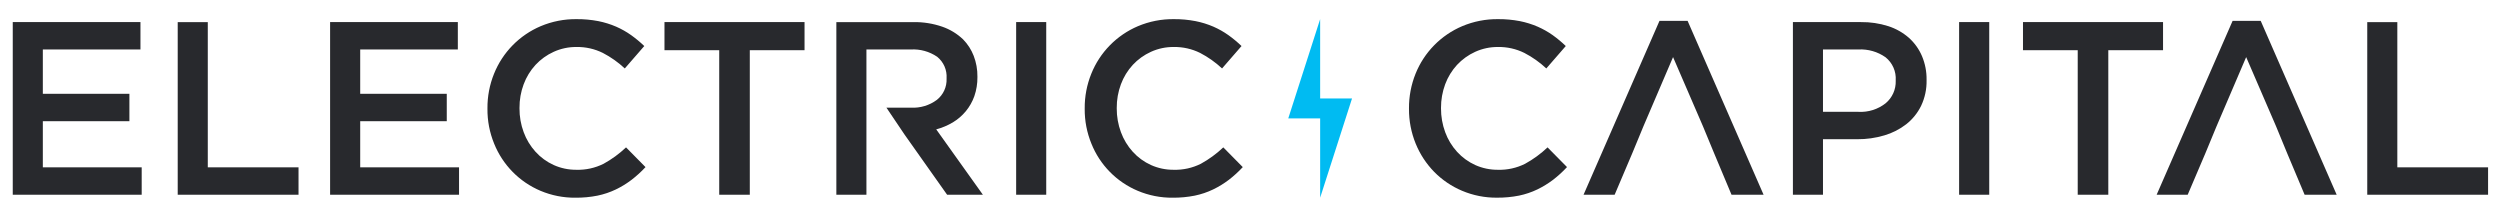 <svg width="392" height="34" viewBox="0 0 392 34" fill="none" xmlns="http://www.w3.org/2000/svg">
<path fill-rule="evenodd" clip-rule="evenodd" d="M188.292 25.68C189.571 24.977 190.754 24.113 191.812 23.109L194.866 26.203C194.194 26.928 193.462 27.596 192.678 28.198C191.911 28.781 191.088 29.285 190.221 29.703C189.304 30.143 188.337 30.469 187.341 30.675C186.203 30.9 185.045 31.009 183.885 30.999C181.999 31.018 180.129 30.649 178.391 29.915C176.753 29.225 175.267 28.217 174.022 26.949C172.776 25.681 171.794 24.178 171.133 22.528C170.425 20.798 170.067 18.945 170.082 17.076V16.999C170.066 15.139 170.415 13.294 171.112 11.57C171.78 9.904 172.771 8.387 174.028 7.105C175.285 5.824 176.782 4.804 178.434 4.103C180.22 3.351 182.142 2.976 184.08 3.001C185.213 2.994 186.344 3.098 187.457 3.311C188.421 3.501 189.362 3.793 190.265 4.182C191.093 4.545 191.882 4.992 192.619 5.514C193.343 6.032 194.029 6.602 194.671 7.218L191.619 10.732C190.587 9.769 189.429 8.95 188.177 8.299C186.891 7.662 185.471 7.343 184.036 7.369C182.805 7.357 181.586 7.616 180.465 8.126C179.391 8.613 178.424 9.308 177.62 10.171C176.81 11.054 176.178 12.086 175.761 13.209C175.319 14.395 175.097 15.652 175.106 16.917V16.995C175.097 18.268 175.319 19.532 175.761 20.725C176.177 21.86 176.808 22.904 177.62 23.8C178.417 24.677 179.385 25.383 180.465 25.873C181.587 26.378 182.806 26.633 184.036 26.622C185.511 26.664 186.973 26.34 188.292 25.68ZM94.642 25.68C95.922 24.979 97.106 24.114 98.163 23.109L101.216 26.203C100.544 26.928 99.812 27.596 99.028 28.198C98.261 28.781 97.439 29.285 96.572 29.703C95.655 30.143 94.688 30.469 93.691 30.675C92.553 30.901 91.395 31.009 90.235 30.999C88.349 31.018 86.479 30.649 84.741 29.915C83.105 29.222 81.621 28.213 80.376 26.945C79.13 25.677 78.147 24.176 77.483 22.528C76.775 20.798 76.417 18.945 76.432 17.076V16.999C76.416 15.139 76.766 13.294 77.462 11.57C78.131 9.904 79.122 8.387 80.378 7.106C81.635 5.824 83.132 4.804 84.784 4.103C86.57 3.351 88.492 2.976 90.43 3.001C91.565 2.994 92.699 3.098 93.814 3.311C94.776 3.502 95.715 3.794 96.615 4.182C97.443 4.545 98.232 4.991 98.969 5.514C99.694 6.032 100.379 6.602 101.022 7.218L97.969 10.732C96.937 9.768 95.779 8.95 94.526 8.299C93.241 7.662 91.821 7.343 90.387 7.369C89.155 7.357 87.936 7.615 86.815 8.126C85.741 8.613 84.775 9.308 83.971 10.171C83.16 11.053 82.529 12.086 82.112 13.21C81.669 14.395 81.447 15.652 81.457 16.917V16.995C81.447 18.268 81.669 19.532 82.112 20.725C82.527 21.861 83.158 22.905 83.971 23.8C84.767 24.678 85.736 25.384 86.815 25.873C87.938 26.378 89.156 26.633 90.387 26.622C91.862 26.664 93.323 26.34 94.642 25.68ZM6.716 19.004V26.241H22.217V30.532H2V3.465L22.024 3.465V7.757L6.716 7.757V14.713L20.29 14.713V19.004H6.716ZM32.581 3.468L32.581 26.241H46.809L46.809 30.532H27.865L27.865 3.468L32.581 3.468ZM56.48 26.241V19.004H70.053V14.713L56.48 14.713V7.757L71.788 7.757V3.465L51.76 3.465V30.532H71.977V26.241H56.48ZM104.19 3.465V7.873L112.774 7.873V30.532H117.569V7.873L126.152 7.873V3.465L104.19 3.465ZM149.415 19.185C148.598 19.67 147.719 20.041 146.801 20.286L154.115 30.532L148.506 30.532L141.829 21.093L138.992 16.881H142.837C144.294 16.961 145.734 16.528 146.905 15.657C147.402 15.262 147.799 14.756 148.062 14.179C148.326 13.602 148.45 12.971 148.424 12.337V12.26C148.464 11.624 148.352 10.987 148.096 10.403C147.839 9.82 147.448 9.306 146.952 8.904C145.733 8.072 144.271 7.669 142.798 7.759L135.856 7.759V30.532H131.14V3.467L143.208 3.467C144.745 3.441 146.276 3.682 147.73 4.18C148.955 4.601 150.075 5.281 151.014 6.175C151.738 6.914 152.304 7.793 152.677 8.759C153.075 9.797 153.273 10.901 153.26 12.013V12.085C153.272 13.103 153.109 14.116 152.777 15.079C152.472 15.939 152.019 16.738 151.438 17.442C150.866 18.131 150.182 18.721 149.415 19.185ZM159.332 3.465V30.532H164.049V3.465L159.332 3.465Z" fill="#28292D"/>
<path fill-rule="evenodd" clip-rule="evenodd" d="M242.656 23.109C241.599 24.114 240.416 24.979 239.136 25.679C237.819 26.341 236.359 26.665 234.886 26.622C233.654 26.633 232.433 26.378 231.308 25.873C230.23 25.382 229.262 24.677 228.464 23.799C227.651 22.905 227.02 21.861 226.605 20.725C226.166 19.531 225.944 18.267 225.95 16.995V16.917C225.944 15.652 226.166 14.396 226.605 13.209C227.022 12.085 227.653 11.053 228.464 10.171C229.269 9.309 230.235 8.614 231.308 8.126C232.432 7.615 233.653 7.357 234.886 7.369C236.319 7.344 237.736 7.663 239.02 8.299C240.273 8.948 241.431 9.767 242.462 10.732L245.514 7.218C244.874 6.602 244.191 6.032 243.469 5.514C242.729 4.991 241.938 4.545 241.108 4.182C240.208 3.794 239.269 3.501 238.307 3.311C237.192 3.098 236.058 2.994 234.923 3.001C232.985 2.976 231.064 3.351 229.278 4.103C227.625 4.803 226.128 5.824 224.871 7.105C223.614 8.387 222.623 9.904 221.955 11.57C221.264 13.294 220.916 15.136 220.929 16.994L220.929 17.072C220.918 18.94 221.275 20.793 221.98 22.523C222.652 24.173 223.637 25.676 224.882 26.951C226.128 28.214 227.61 29.22 229.245 29.91C230.98 30.645 232.848 31.014 234.732 30.995C235.895 31.005 237.055 30.896 238.195 30.67C239.189 30.462 240.153 30.136 241.068 29.697C241.933 29.275 242.755 28.771 243.524 28.192C244.306 27.589 245.036 26.922 245.706 26.197L242.656 23.109ZM264.616 3.271L260.208 3.271L248.301 30.533H253.177L255.955 23.995L257.698 19.782L262.335 8.953L267.017 19.783L268.76 23.996L271.502 30.533H276.529L264.616 3.271ZM299.324 5.936C300.207 6.731 300.905 7.709 301.369 8.801C301.862 9.975 302.107 11.239 302.087 12.512V12.589C302.117 13.972 301.823 15.343 301.23 16.593C300.681 17.715 299.887 18.7 298.906 19.473C297.877 20.271 296.707 20.867 295.457 21.23C294.086 21.638 292.661 21.84 291.231 21.828L285.844 21.828V30.532H281.128V3.465L291.799 3.465C293.25 3.446 294.694 3.66 296.076 4.099C297.272 4.484 298.378 5.109 299.324 5.936ZM296.866 14.612C297.138 14.006 297.269 13.347 297.25 12.683L297.247 12.611C297.294 11.922 297.174 11.233 296.897 10.601C296.62 9.969 296.194 9.413 295.656 8.981C294.414 8.107 292.913 7.676 291.396 7.757H285.844V17.535H291.396C292.941 17.624 294.466 17.142 295.68 16.182C296.189 15.755 296.594 15.218 296.866 14.612ZM307.188 3.465V30.532H311.912V3.465L307.188 3.465ZM317.204 7.873V3.465L339.165 3.465L339.165 7.873L330.582 7.873V30.532H325.786V7.873L317.204 7.873ZM354.48 3.271L350.073 3.271L338.163 30.533H343.031L345.819 23.995L347.562 19.782L352.199 8.953L356.878 19.783L358.613 23.996L361.364 30.533H366.39L354.48 3.271ZM375.901 3.468V26.241H390.13V30.532H371.185V3.468L375.901 3.468Z" fill="#28292D"/>
<path d="M212 15.435H206.999V3L202 18.565H206.999V31L212 15.435Z" fill="#00BBF2"/>
</svg>
